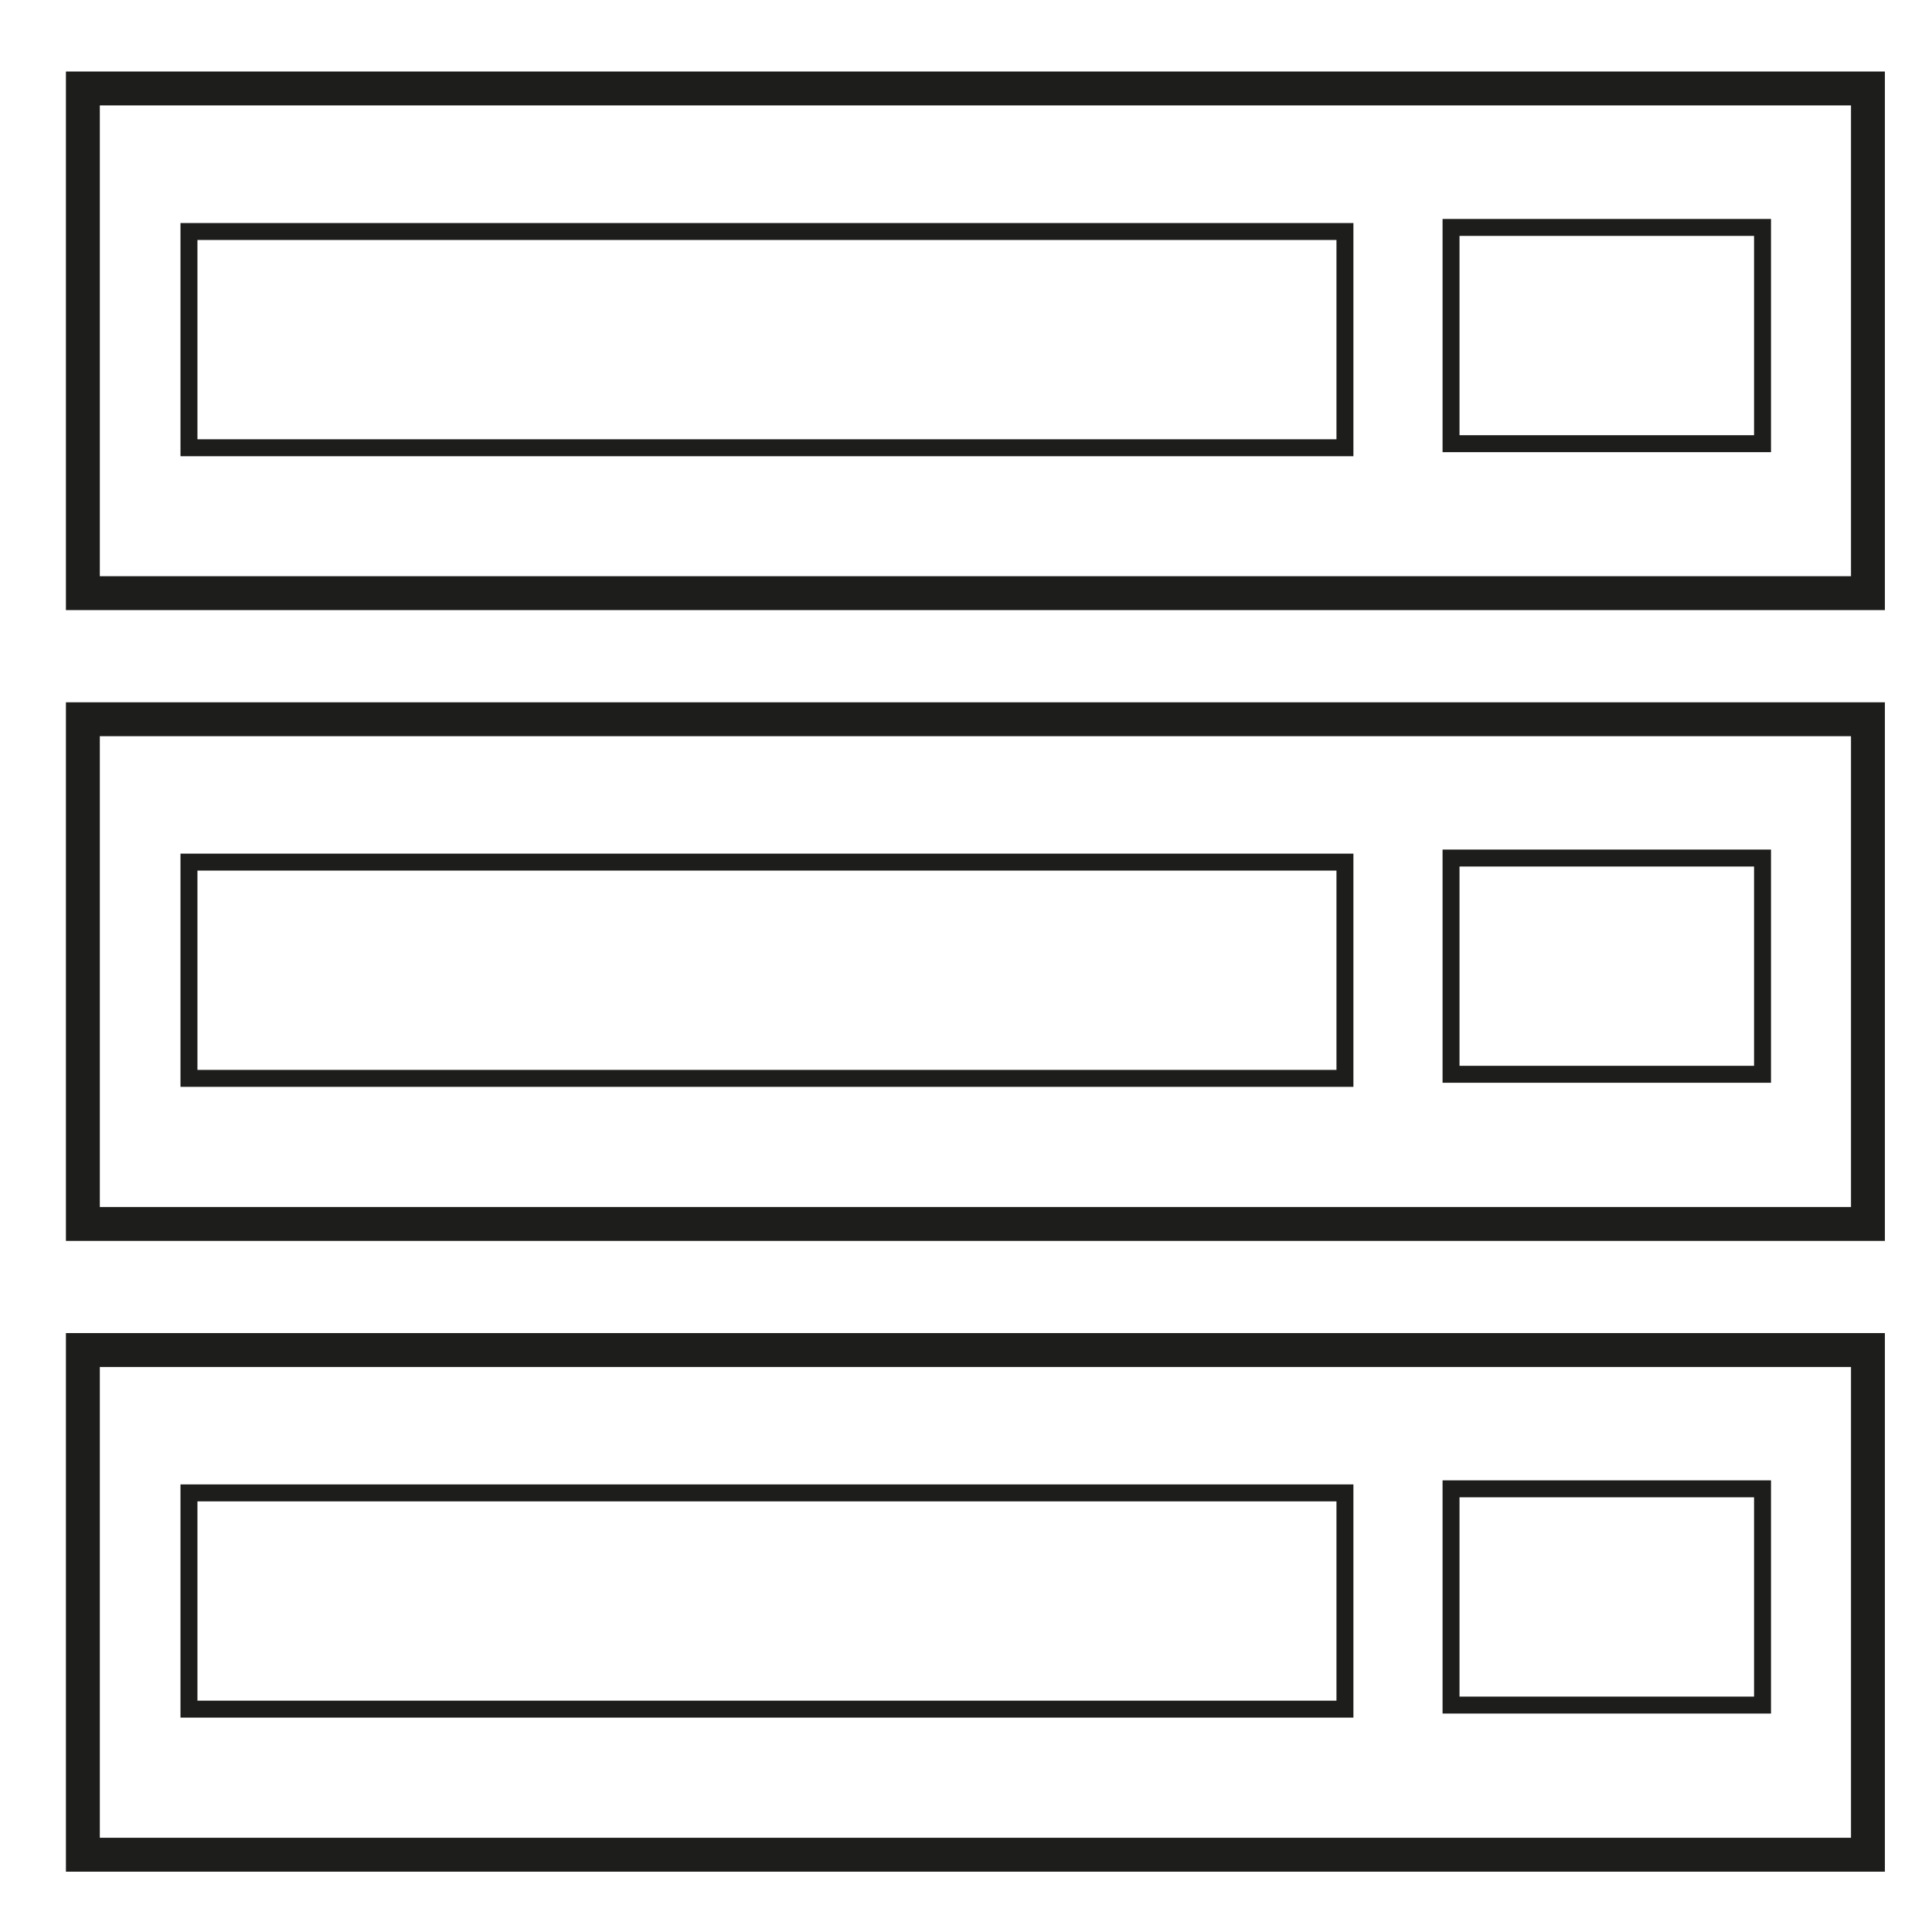 <?xml version="1.0" encoding="UTF-8"?> <svg xmlns="http://www.w3.org/2000/svg" id="uuid-f5b8d686-b620-4779-9b18-324670bb2441" data-name="Server" viewBox="0 0 114 114"><defs><style> .uuid-de9908ca-f583-40c9-b6ea-2049072815ab { stroke-width: 2px; } .uuid-de9908ca-f583-40c9-b6ea-2049072815ab, .uuid-593ec546-2b35-4538-b6df-1b184952280e { fill: none; stroke: #1d1d1b; stroke-miterlimit: 10; } </style></defs><rect class="uuid-de9908ca-f583-40c9-b6ea-2049072815ab" x="4.89" y="5.22" width="105.33" height="29.78"></rect><rect class="uuid-593ec546-2b35-4538-b6df-1b184952280e" x="11.15" y="13.66" width="68.21" height="12.76"></rect><rect class="uuid-593ec546-2b35-4538-b6df-1b184952280e" x="85.62" y="13.42" width="18.38" height="12.76"></rect><rect class="uuid-de9908ca-f583-40c9-b6ea-2049072815ab" x="4.89" y="42.44" width="105.33" height="29.78"></rect><rect class="uuid-593ec546-2b35-4538-b6df-1b184952280e" x="11.15" y="50.87" width="68.21" height="12.76"></rect><rect class="uuid-593ec546-2b35-4538-b6df-1b184952280e" x="85.62" y="50.63" width="18.38" height="12.76"></rect><rect class="uuid-de9908ca-f583-40c9-b6ea-2049072815ab" x="4.89" y="79.66" width="105.33" height="29.78"></rect><rect class="uuid-593ec546-2b35-4538-b6df-1b184952280e" x="11.15" y="88.09" width="68.21" height="12.76"></rect><rect class="uuid-593ec546-2b35-4538-b6df-1b184952280e" x="85.62" y="87.85" width="18.38" height="12.76"></rect></svg> 